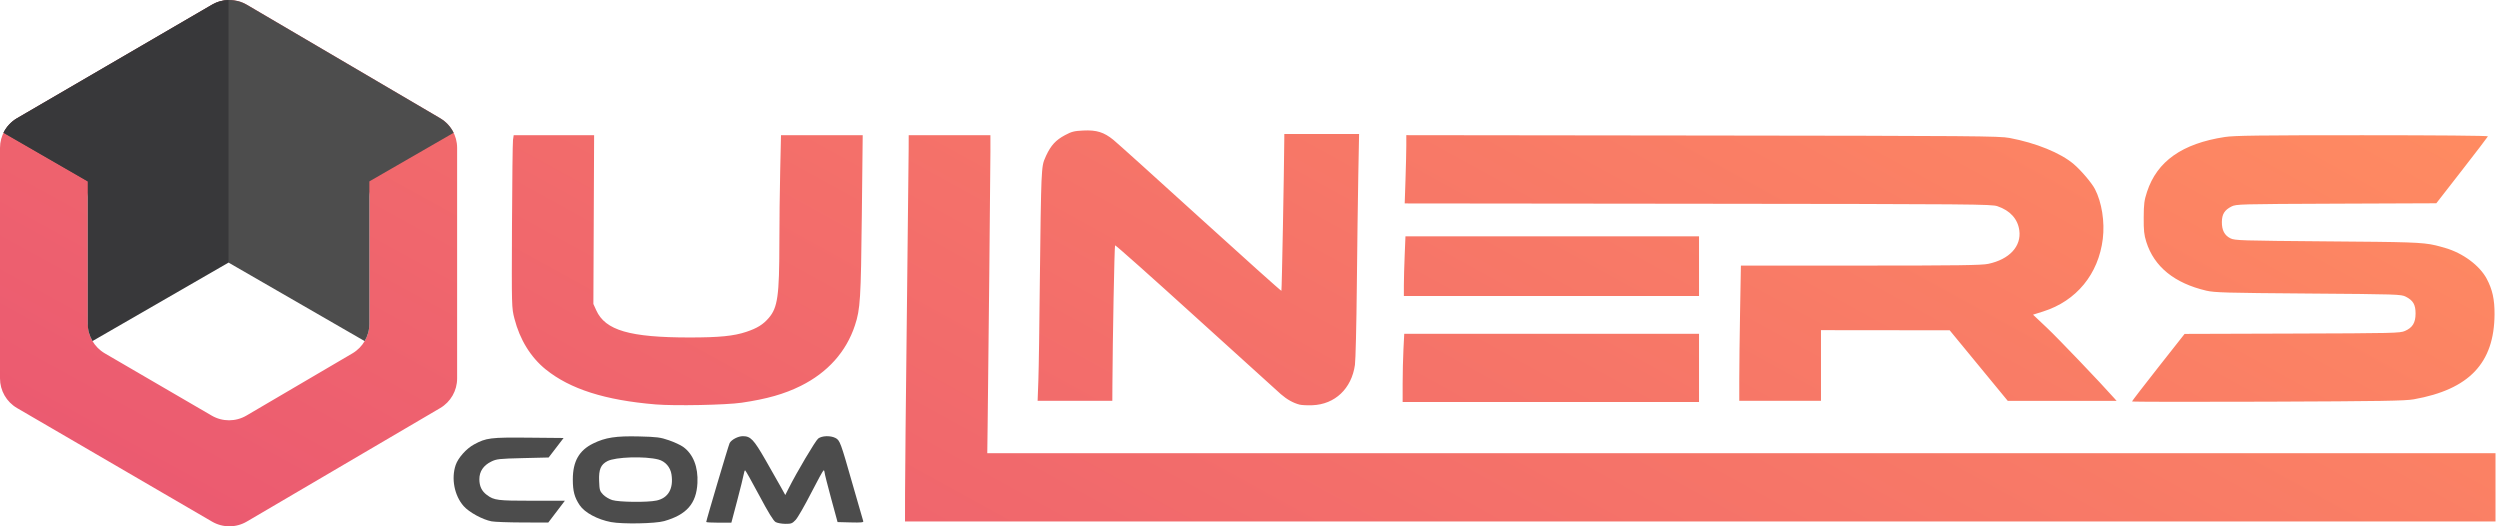 <svg fill="none" height="40" viewBox="0 0 190 40" width="190" xmlns="http://www.w3.org/2000/svg" xmlns:xlink="http://www.w3.org/1999/xlink"><linearGradient id="a" gradientUnits="userSpaceOnUse" x1="172.831" x2="71.656" y1="1.104" y2="184.772"><stop offset="0" stop-color="#ff8b61"/><stop offset="1" stop-color="#d92e7f"/></linearGradient><g fill="#4c4c4c"><path d="m57.699 37.646c.712 1.337 1.085 1.942 1.251 2.033.131.071.462.131.737.133.45.003.527-.027.788-.308.159-.172.685-1.088 1.17-2.035.484-.948.912-1.724.95-1.725s.07.071.073.16c.002.089.225.975.495 1.968l.492 1.806.999.026c.784.021.989.001.954-.092-.025-.066-.39-1.328-.81-2.805-.913-3.204-.966-3.347-1.306-3.522-.38-.196-1.032-.173-1.311.046-.208.164-1.616 2.538-2.248 3.791l-.252.5-.327-.593c-.18-.326-.708-1.255-1.173-2.065-.903-1.571-1.135-1.815-1.727-1.815-.358 0-.867.267-1.003.527-.081.154-1.778 5.877-1.778 5.995 0 .029.43.053.955.053h.955l.442-1.671c.243-.919.465-1.815.494-1.991.028-.176.078-.32.109-.319s.514.857 1.071 1.905z"/><path clip-rule="evenodd" d="m46.442 39.679c-1.033-.195-2.008-.72-2.386-1.285-.397-.593-.522-1.064-.522-1.959 0-1.364.476-2.205 1.544-2.729.933-.458 1.734-.581 3.495-.537 1.364.034 1.609.066 2.262.29.403.138.89.364 1.083.502.763.546 1.151 1.527 1.087 2.752-.082 1.562-.819 2.404-2.531 2.891-.679.193-3.159.238-4.033.074zm3.448-1.636c.897-.191 1.307-.902 1.144-1.983-.083-.556-.476-1.003-.999-1.138-1.032-.265-3.254-.196-3.868.121-.509.263-.666.633-.634 1.501.025.696.05.781.303 1.045.151.158.464.345.695.416.522.161 2.669.185 3.359.037z" fill-rule="evenodd"/><path d="m35.235 38.461c.414.471 1.432 1.027 2.123 1.161.229.044 1.293.083 2.364.086l1.947.006.631-.829.631-.829h-2.494c-2.627 0-2.884-.033-3.426-.434-.402-.298-.579-.667-.579-1.206 0-.587.31-1.046.9-1.335.411-.201.588-.221 2.405-.265l1.961-.047.568-.741.568-.741-2.663-.025c-2.9-.027-3.212.012-4.143.515-.583.315-1.21 1.017-1.396 1.563-.35 1.026-.099 2.323.603 3.12z"/></g><g clip-rule="evenodd" fill-rule="evenodd"><path d="m1.296 8.987 14.822-8.632c.815-.475 1.824-.473 2.637.004l14.698 8.626c.798.468 1.288 1.324 1.288 2.249v17.531c0 .925-.49 1.78-1.288 2.249l-14.698 8.626c-.814.478-1.822.479-2.637.004l-14.822-8.632c-.802-.467-1.296-1.325-1.296-2.253v-17.519c0-.928.493-1.786 1.296-2.253zm6.669 3.719 8.127-4.733c.815-.475 1.824-.473 2.637.004l8.055 4.727c.798.468 1.288 1.324 1.288 2.249v9.654c0 .925-.49 1.78-1.288 2.249l-8.055 4.727c-.814.478-1.822.479-2.637.004l-8.127-4.733c-.802-.467-1.296-1.325-1.296-2.253v-9.642c0-.928.493-1.786 1.296-2.253zm60.956 11.135c-.074 6.316-.137 12.452-.137 13.636h0l-.003 2.153h60.438 60.439v-2.593-2.593h-57.313-57.312l.027-2.06c.057-4.384.212-19.717.212-20.882l-.001-1.227h-3.105-3.105l-.003 1.042c-.001.573-.063 6.209-.137 12.525zm-27.436 4.241c1.836 1.486 4.511 2.337 8.34 2.654 1.461.121 5.36.044 6.535-.129 1.924-.283 3.245-.658 4.496-1.279 2.046-1.015 3.462-2.598 4.121-4.606.406-1.235.452-1.986.522-8.373l.067-6.073h-3.105-3.105l-.061 2.709c-.034 1.49-.063 3.959-.063 5.487-.003 4.008-.129 4.903-.803 5.689-.434.506-.888.787-1.72 1.063-.951.316-2.047.424-4.302.424-4.542.001-6.402-.54-7.09-2.061l-.22-.485.028-6.413.028-6.413h-3.056-3.056l-.052.347c-.028.191-.063 3.139-.078 6.552-.026 6.202-.026 6.205.186 7.038.406 1.594 1.234 2.938 2.386 3.87zm55.873 1.885c.456.397.928.659 1.41.785.153.04.591.061.973.046 1.717-.064 2.981-1.263 3.235-3.068.05-.357.115-3.044.143-5.973.029-2.929.08-6.731.112-8.45l.06-3.125h-2.841-2.841l-.002.347c-.018 2.557-.188 11.542-.22 11.573-.023.023-2.788-2.453-6.144-5.503-3.356-3.05-6.337-5.737-6.626-5.971-.717-.583-1.279-.757-2.291-.708-.689.033-.882.082-1.383.35-.703.375-1.068.772-1.439 1.564-.255.544-.286.716-.349 1.949-.038.744-.094 4.103-.125 7.464-.031 3.361-.081 6.81-.113 7.663l-.057 1.551h2.839 2.839l.006-1.181c.019-3.546.154-10.585.203-10.635.032-.032 2.782 2.416 6.112 5.439 3.33 3.023 6.253 5.67 6.496 5.881zm9.304-3.417c-.033.649-.061 1.816-.061 2.593v1.412h11.262 11.263v-2.593-2.593h-11.202-11.202zm57.369 1.363c-1.099 1.396-1.998 2.565-1.998 2.597 0 .032 4.64.04 10.312.018 8.67-.034 10.438-.062 11.101-.18 4.212-.749 6.117-2.754 6.139-6.459.007-1.128-.161-1.89-.594-2.702-.537-1.006-1.805-1.949-3.145-2.338-.278-.081-.505-.147-.735-.201-1.035-.245-2.126-.254-8.201-.303-6.649-.055-7.064-.068-7.396-.232-.452-.224-.658-.618-.652-1.245.006-.589.202-.905.731-1.173.355-.18.58-.186 7.966-.216l7.601-.03 1.947-2.502c1.071-1.376 1.96-2.54 1.977-2.586.019-.049-3.906-.083-9.547-.083-7.931.001-9.73.024-10.459.136-3.231.496-5.14 1.842-5.903 4.162-.212.647-.247.911-.253 1.952-.006.998.028 1.315.197 1.856.593 1.886 2.14 3.142 4.568 3.709.618.144 1.475.168 7.74.216 6.805.052 7.058.06 7.41.239.562.285.748.604.746 1.282-.002.701-.227 1.07-.808 1.324-.375.164-.83.174-8.571.198l-8.175.026zm-31.785-4.241c-.034 1.918-.061 4.231-.061 5.139v1.652h3.105 3.105v-2.686-2.685l4.89.005 4.89.005 2.206 2.681 2.207 2.681h4.136 4.136l-.185-.208c-1.024-1.157-4.27-4.552-5.105-5.339l-1.06-1.001.772-.244c2.526-.798 4.205-2.843 4.531-5.52.157-1.294-.076-2.773-.595-3.777-.244-.471-1.051-1.422-1.614-1.901-1-.851-2.86-1.609-4.884-1.99-.771-.145-2.622-.16-23.339-.184l-22.502-.027v.774c0 .426-.028 1.593-.061 2.594l-.061 1.82 22.285.024c21.066.023 22.311.033 22.767.189.96.327 1.54.967 1.658 1.832.167 1.214-.753 2.207-2.36 2.547-.504.107-2.255.131-9.707.132l-9.092.002zm-25.491-4.252c-.034.802-.061 1.823-.061 2.269v.81h11.216 11.216v-2.269-2.269h-11.155-11.156z" fill="url(#a)"/><path d="m27.715 25.924c.23-.393.357-.846.357-1.317v-10.822l6.405-3.694c-.222-.454-.574-.841-1.024-1.105l-14.698-8.626c-.814-.478-1.822-.479-2.637-.004l-14.823 8.632c-.452.263-.806.651-1.029 1.105l6.403 3.693z" fill="#4d4d4d"/><path d="m17.371 0c-.433.01-.865.128-1.253.354l-14.823 8.632c-.452.263-.806.651-1.029 1.105l6.403 3.693v10.816c0 .473.128.927.36 1.321l10.342-5.965z" fill="#38383a"/></g></svg>